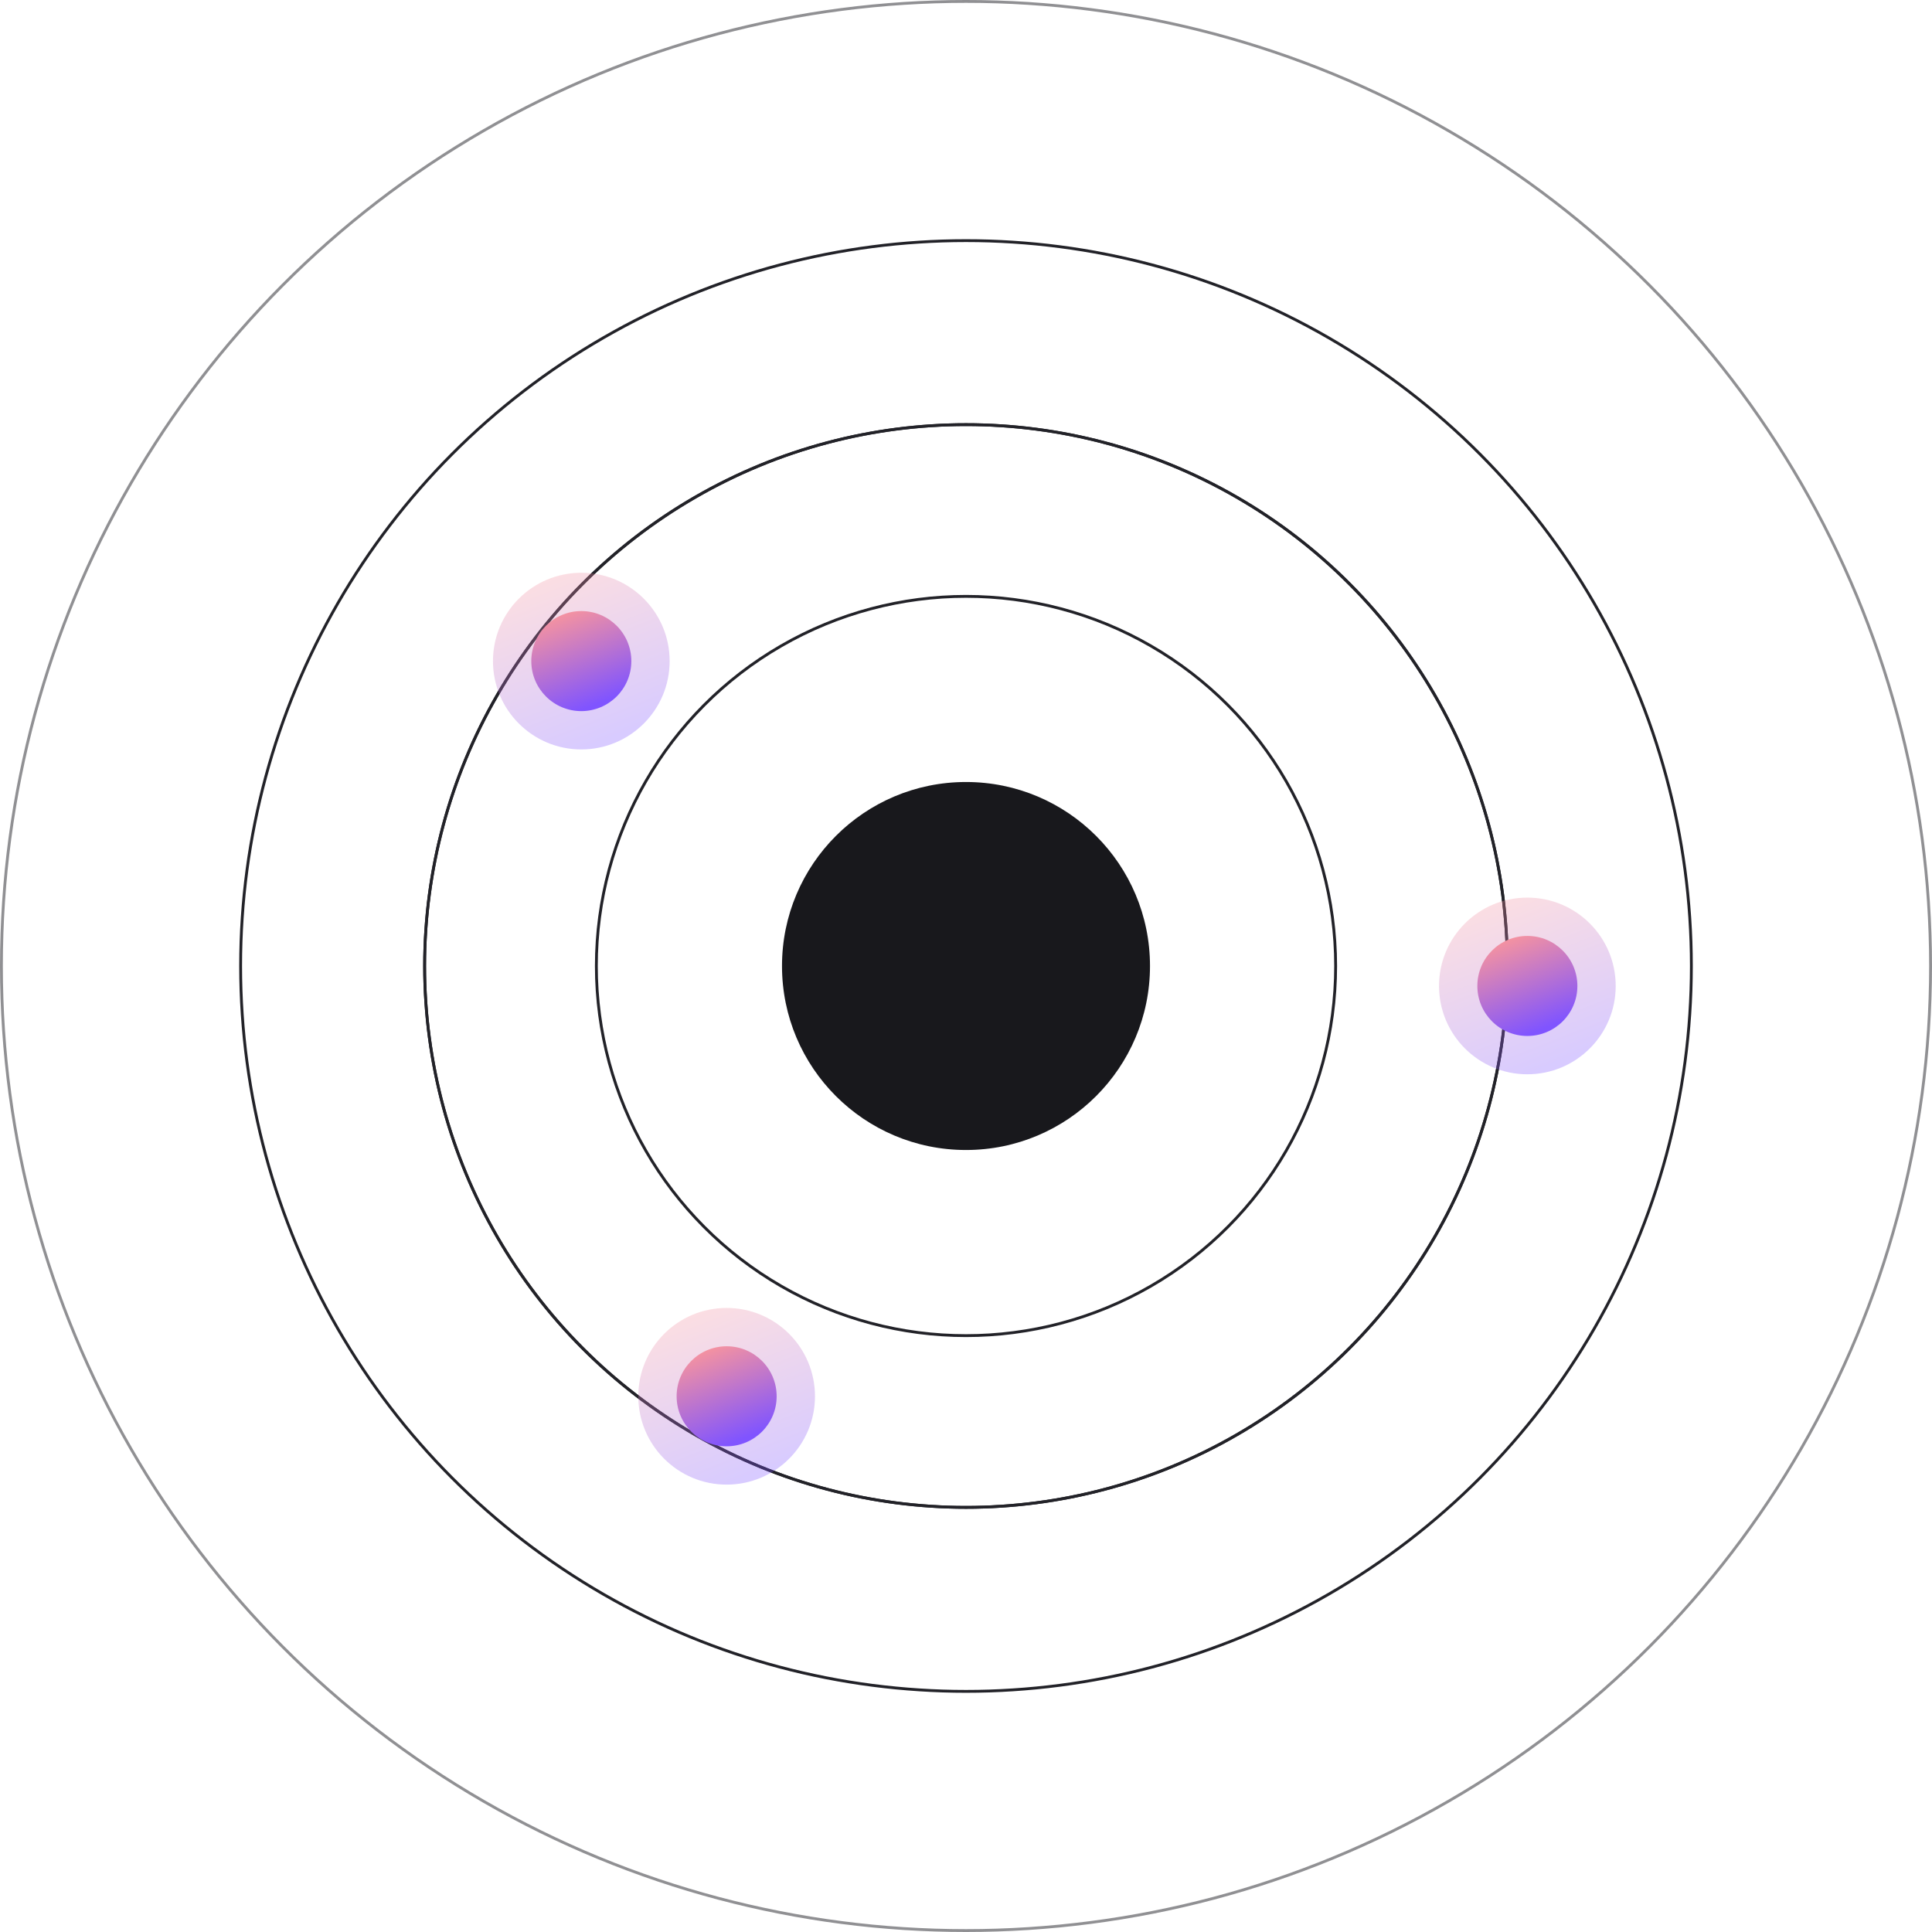 <svg width="678" height="678" viewBox="0 0 678 678" fill="none" xmlns="http://www.w3.org/2000/svg">
<circle cx="339" cy="339" r="64.571" fill="#18181C"/>
<circle cx="339" cy="339" r="129.719" stroke="#222228"/>
<circle cx="339" cy="339" r="189.986" stroke="#222228"/>
<circle cx="339" cy="339" r="189.986" stroke="#222228"/>
<circle cx="339" cy="339" r="254.557" stroke="#222228"/>
<circle opacity="0.5" cx="339" cy="339" r="338.5" stroke="#222228"/>
<circle cx="255" cy="490" r="31" fill="url(#paint0_radial_1_22)" fill-opacity="0.3"/>
<ellipse cx="255" cy="490" rx="17.552" ry="17.552" fill="url(#paint1_radial_1_22)"/>
<circle cx="536" cy="346" r="31" fill="url(#paint2_radial_1_22)" fill-opacity="0.3"/>
<ellipse cx="536" cy="346" rx="17.552" ry="17.552" fill="url(#paint3_radial_1_22)"/>
<circle cx="204" cy="232" r="31" fill="url(#paint4_radial_1_22)" fill-opacity="0.3"/>
<ellipse cx="204" cy="232" rx="17.552" ry="17.552" fill="url(#paint5_radial_1_22)"/>
<defs>
<radialGradient id="paint0_radial_1_22" cx="0" cy="0" r="1" gradientUnits="userSpaceOnUse" gradientTransform="translate(243.727 454.773) rotate(68.429) scale(65.154 767.546)">
<stop stop-color="#FF9898"/>
<stop offset="1" stop-color="#8054FF"/>
</radialGradient>
<radialGradient id="paint1_radial_1_22" cx="0" cy="0" r="1" gradientUnits="userSpaceOnUse" gradientTransform="translate(248.618 470.055) rotate(68.429) scale(36.889 434.566)">
<stop stop-color="#FF9898"/>
<stop offset="1" stop-color="#8054FF"/>
</radialGradient>
<radialGradient id="paint2_radial_1_22" cx="0" cy="0" r="1" gradientUnits="userSpaceOnUse" gradientTransform="translate(524.727 310.773) rotate(68.429) scale(65.154 767.546)">
<stop stop-color="#FF9898"/>
<stop offset="1" stop-color="#8054FF"/>
</radialGradient>
<radialGradient id="paint3_radial_1_22" cx="0" cy="0" r="1" gradientUnits="userSpaceOnUse" gradientTransform="translate(529.618 326.055) rotate(68.429) scale(36.889 434.566)">
<stop stop-color="#FF9898"/>
<stop offset="1" stop-color="#8054FF"/>
</radialGradient>
<radialGradient id="paint4_radial_1_22" cx="0" cy="0" r="1" gradientUnits="userSpaceOnUse" gradientTransform="translate(192.727 196.773) rotate(68.429) scale(65.154 767.546)">
<stop stop-color="#FF9898"/>
<stop offset="1" stop-color="#8054FF"/>
</radialGradient>
<radialGradient id="paint5_radial_1_22" cx="0" cy="0" r="1" gradientUnits="userSpaceOnUse" gradientTransform="translate(197.618 212.055) rotate(68.429) scale(36.889 434.566)">
<stop stop-color="#FF9898"/>
<stop offset="1" stop-color="#8054FF"/>
</radialGradient>
</defs>
</svg>
